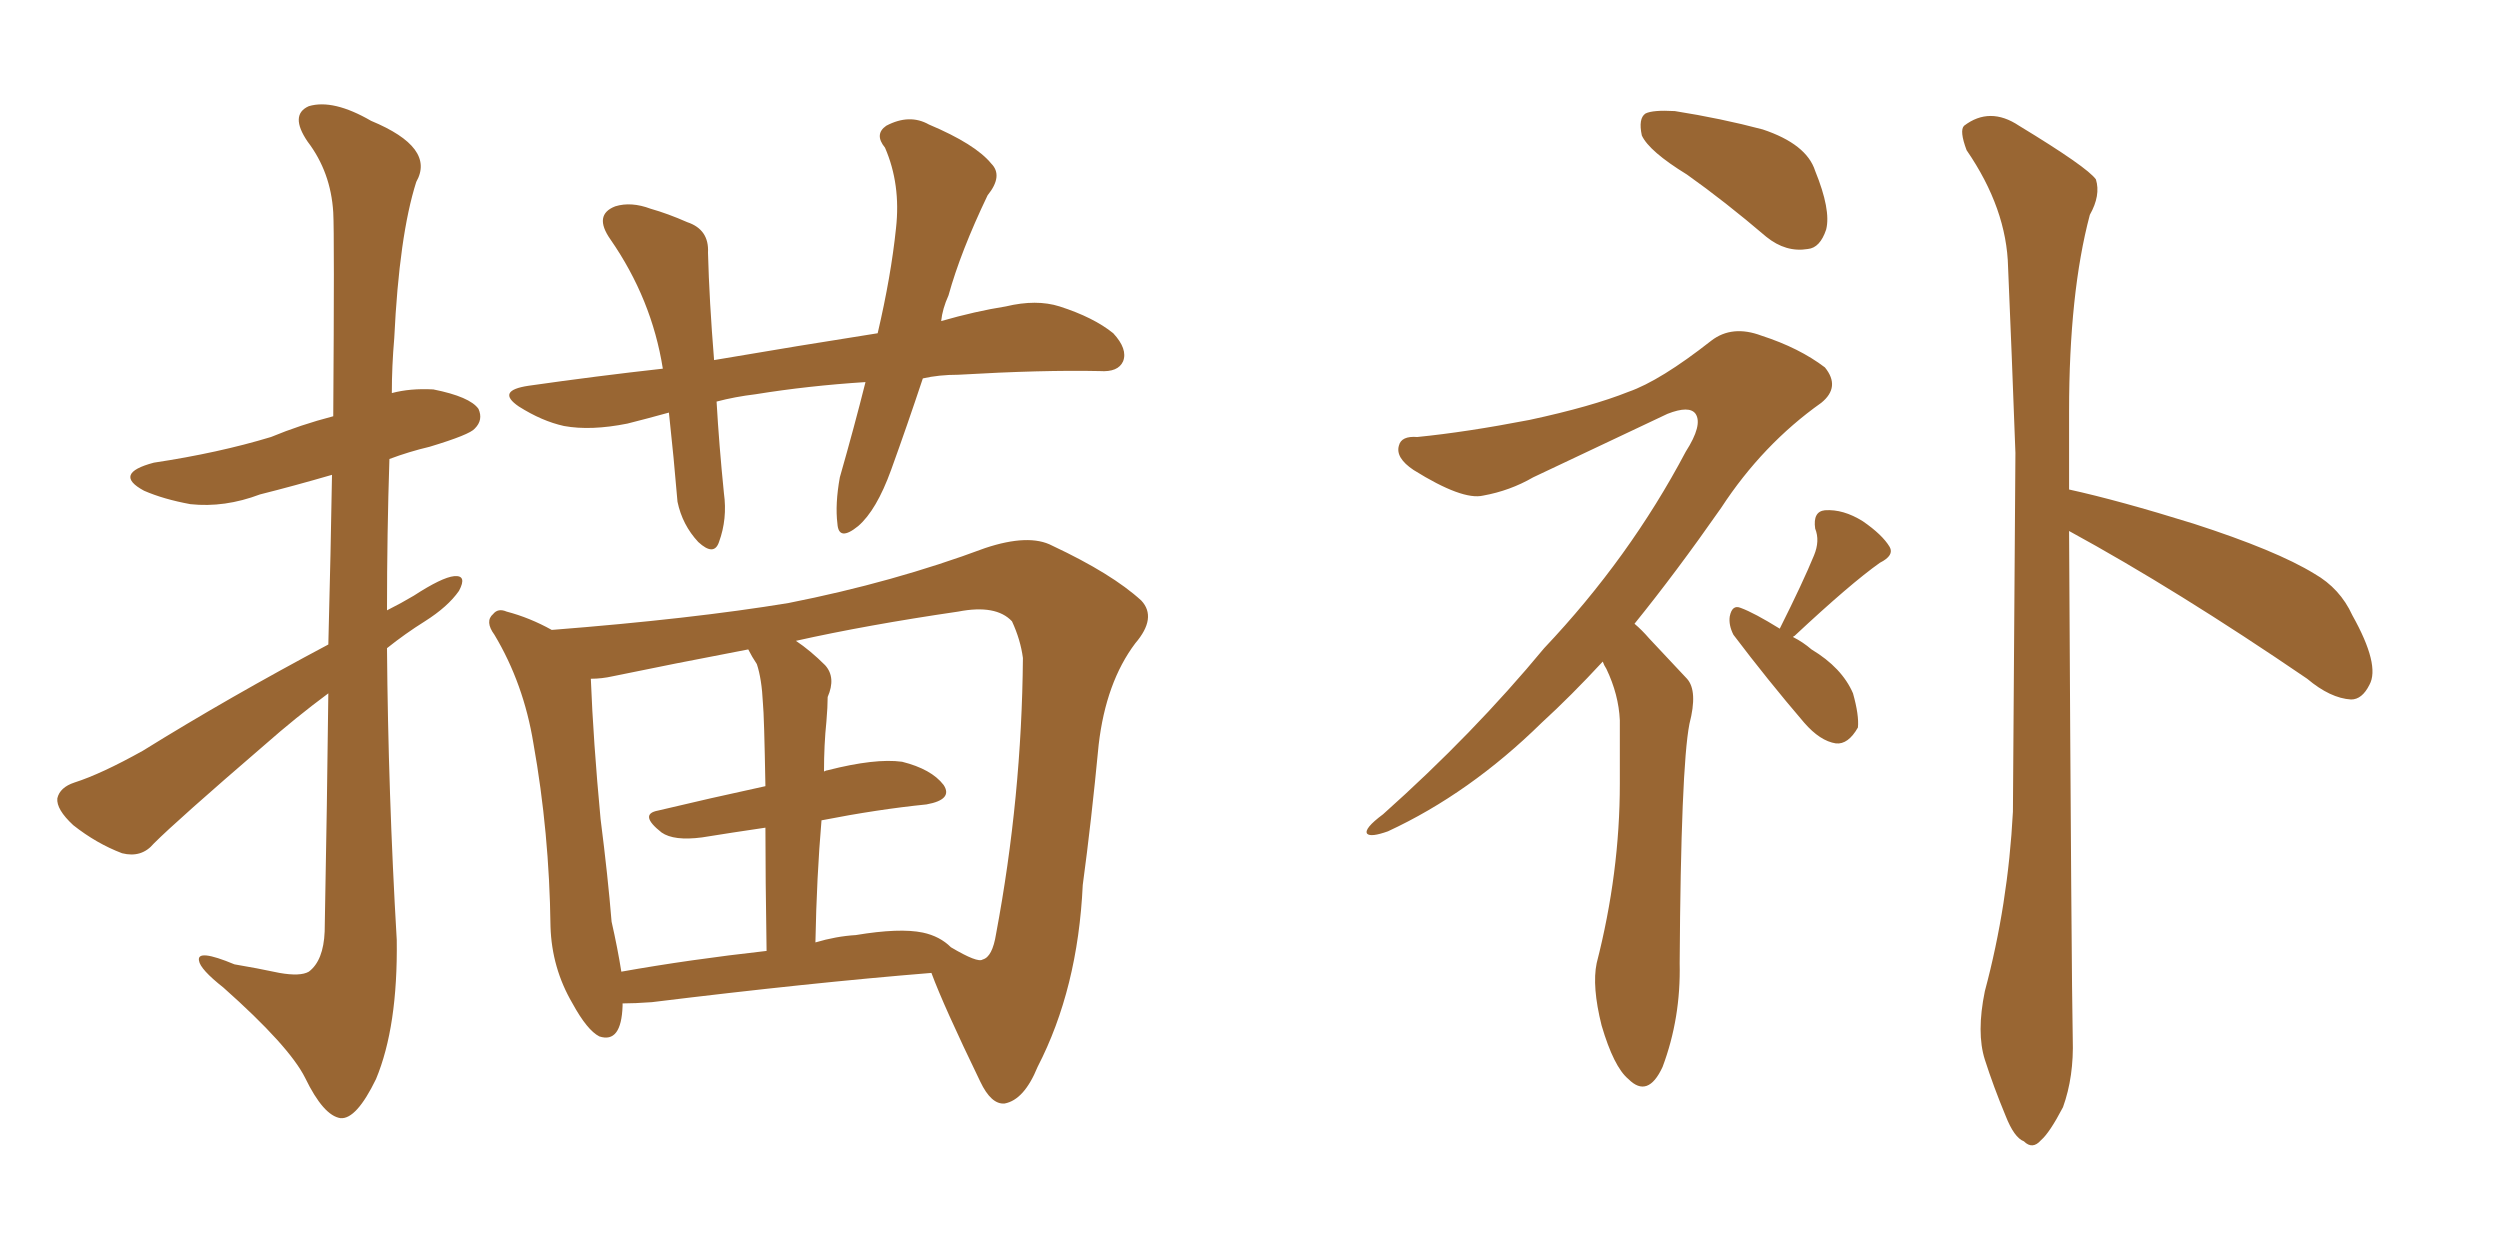 <svg xmlns="http://www.w3.org/2000/svg" xmlns:xlink="http://www.w3.org/1999/xlink" width="300" height="150"><path fill="#996633" padding="10" d="M39.40 77.34L39.40 77.34Q39.70 65.77 39.84 56.98L39.84 56.98Q35.30 58.30 31.20 59.33L31.20 59.33Q26.95 60.94 22.85 60.50L22.85 60.50Q19.63 59.91 17.29 58.89L17.29 58.89Q13.48 56.84 18.46 55.52L18.46 55.52Q26.22 54.35 32.52 52.44L32.52 52.44Q36.04 50.98 39.99 49.95L39.99 49.95Q40.14 28.13 39.99 25.49L39.99 25.49Q39.70 20.65 36.91 16.99L36.91 16.99Q34.72 13.77 37.06 12.74L37.06 12.74Q39.99 11.87 44.53 14.50L44.53 14.50Q52.29 17.72 49.95 21.83L49.95 21.83Q47.90 28.27 47.31 40.58L47.31 40.58Q47.02 43.95 47.02 47.17L47.02 47.17Q49.22 46.58 52.00 46.73L52.00 46.73Q56.40 47.61 57.42 49.07L57.42 49.07Q58.01 50.39 56.98 51.42L56.98 51.42Q56.40 52.15 51.56 53.61L51.56 53.61Q49.07 54.20 46.73 55.08L46.73 55.08Q46.44 64.01 46.44 73.24L46.44 73.24Q48.19 72.36 49.66 71.48L49.66 71.48Q53.03 69.29 54.49 69.14L54.49 69.14Q56.10 68.99 55.08 70.90L55.08 70.90Q53.76 72.80 50.98 74.56L50.98 74.56Q48.63 76.03 46.44 77.78L46.44 77.78Q46.58 95.21 47.61 112.79L47.61 112.79Q47.75 123.19 45.12 129.49L45.12 129.49Q42.77 134.33 40.87 134.18L40.87 134.18Q38.82 133.89 36.62 129.35L36.62 129.35Q34.72 125.54 26.81 118.51L26.81 118.51Q24.02 116.31 23.88 115.28L23.88 115.28Q23.58 113.82 28.13 115.72L28.13 115.72Q30.76 116.16 33.54 116.75L33.54 116.75Q36.04 117.19 37.06 116.60L37.06 116.60Q38.82 115.28 38.96 111.77L38.96 111.77Q39.26 95.95 39.40 83.20L39.40 83.20Q35.45 86.13 31.79 89.36L31.79 89.36Q21.24 98.44 18.46 101.22L18.46 101.22Q16.99 102.98 14.65 102.39L14.65 102.39Q11.57 101.22 8.79 99.02L8.79 99.02Q6.74 97.12 6.88 95.80L6.88 95.80Q7.18 94.48 8.94 93.90L8.94 93.90Q12.16 92.87 17.14 90.09L17.14 90.09Q27.54 83.64 39.40 77.34ZM110.74 45.41L110.74 45.41Q108.84 51.12 106.93 56.40L106.93 56.40Q105.18 61.23 102.98 63.13L102.98 63.13Q100.63 65.04 100.49 62.84L100.49 62.84Q100.20 60.50 100.78 57.28L100.78 57.28Q102.54 51.12 103.86 45.85L103.86 45.85Q96.97 46.29 90.67 47.31L90.67 47.31Q88.18 47.61 85.99 48.19L85.99 48.19Q86.28 53.32 86.87 59.18L86.87 59.18Q87.30 62.26 86.28 65.04L86.28 65.04Q85.69 66.80 83.79 65.04L83.79 65.04Q81.88 62.99 81.30 60.21L81.30 60.21Q80.86 54.93 80.27 49.51L80.27 49.51Q77.64 50.24 75.29 50.83L75.29 50.83Q70.90 51.71 67.68 51.12L67.68 51.12Q65.04 50.54 62.26 48.78L62.26 48.78Q59.47 46.88 63.43 46.29L63.43 46.29Q71.63 45.12 79.54 44.24L79.54 44.24Q78.22 35.89 73.24 28.71L73.24 28.71Q71.19 25.78 73.83 24.76L73.83 24.76Q75.73 24.17 78.08 25.05L78.08 25.05Q80.13 25.63 82.47 26.66L82.47 26.66Q85.11 27.54 84.96 30.32L84.96 30.32Q85.11 36.04 85.69 43.21L85.69 43.21Q95.95 41.46 105.32 39.99L105.32 39.99Q106.93 33.11 107.52 27.39L107.52 27.39Q108.11 22.12 106.20 17.72L106.20 17.72Q104.88 16.11 106.35 15.09L106.35 15.09Q109.13 13.62 111.47 14.94L111.47 14.94Q117.04 17.29 118.95 19.63L118.95 19.63Q120.41 21.09 118.51 23.44L118.51 23.44Q115.28 30.18 113.82 35.45L113.82 35.45Q113.09 37.06 112.94 38.53L112.94 38.53Q117.04 37.35 120.70 36.77L120.70 36.77Q124.37 35.89 127.15 36.77L127.15 36.77Q131.25 38.09 133.59 39.99L133.59 39.99Q135.35 41.89 134.77 43.36L134.77 43.36Q134.18 44.68 131.98 44.53L131.98 44.53Q125.10 44.38 114.99 44.97L114.99 44.97Q112.65 44.97 110.74 45.41ZM111.77 116.75L111.77 116.75Q97.27 117.92 78.22 120.26L78.22 120.26Q76.17 120.41 74.71 120.41L74.71 120.41Q74.71 120.56 74.71 120.70L74.71 120.70Q74.56 125.24 71.92 124.37L71.92 124.37Q70.46 123.63 68.70 120.41L68.70 120.41Q66.21 116.16 66.06 111.18L66.06 111.18Q65.92 99.90 64.01 89.21L64.01 89.21Q62.84 82.03 59.33 76.17L59.33 76.17Q58.15 74.56 59.18 73.68L59.18 73.68Q59.77 72.95 60.79 73.39L60.79 73.39Q63.57 74.12 66.21 75.59L66.21 75.59Q83.06 74.27 94.63 72.36L94.63 72.36Q107.23 69.87 118.21 65.77L118.21 65.77Q123.49 64.01 126.27 65.48L126.27 65.48Q133.45 68.85 136.96 72.07L136.96 72.07Q138.87 74.12 136.23 77.20L136.23 77.20Q132.71 81.88 131.84 89.36L131.84 89.36Q130.96 98.58 129.93 106.20L129.93 106.20Q129.35 118.65 124.51 128.03L124.51 128.03Q122.90 131.98 120.56 132.42L120.56 132.42Q118.95 132.57 117.63 129.79L117.63 129.79Q113.23 120.70 111.77 116.75ZM122.75 78.96L122.75 78.96Q122.46 76.76 121.44 74.56L121.44 74.56Q119.53 72.51 114.99 73.39L114.99 73.39Q104.00 75 95.51 76.90L95.51 76.90Q97.27 78.08 99.02 79.83L99.02 79.83Q100.34 81.30 99.32 83.64L99.32 83.64Q99.32 84.81 99.17 86.57L99.17 86.57Q98.88 89.36 98.88 92.58L98.88 92.58Q99.17 92.43 99.32 92.43L99.32 92.43Q105.03 90.97 108.25 91.41L108.25 91.41Q111.77 92.29 113.23 94.19L113.23 94.19Q114.40 95.95 111.18 96.53L111.18 96.53Q105.32 97.12 98.58 98.44L98.58 98.44Q98.00 105.18 97.85 113.09L97.85 113.09Q100.34 112.35 102.69 112.21L102.69 112.21Q107.96 111.33 110.74 111.91L110.74 111.91Q112.79 112.35 114.11 113.67L114.11 113.67Q117.33 115.58 117.92 115.14L117.92 115.14Q119.09 114.84 119.53 112.06L119.53 112.06Q122.61 95.65 122.75 78.96ZM73.54 81.15L73.54 81.15L73.54 81.15Q72.22 81.45 70.90 81.45L70.90 81.45Q71.19 88.92 72.07 98.29L72.07 98.29Q72.95 105.18 73.39 110.60L73.39 110.60Q74.12 113.82 74.56 116.60L74.56 116.60Q82.76 115.14 91.99 114.11L91.99 114.11Q91.85 105.18 91.85 99.32L91.85 99.32Q87.89 99.90 84.23 100.49L84.23 100.49Q80.86 100.93 79.39 99.90L79.39 99.90Q76.61 97.71 78.96 97.27L78.96 97.27Q85.11 95.80 91.85 94.34L91.85 94.34Q91.70 85.84 91.55 84.38L91.55 84.38Q91.41 81.45 90.82 79.69L90.82 79.69Q90.23 78.81 89.79 77.93L89.79 77.93Q80.57 79.69 73.54 81.15ZM202.44 20.95L202.44 20.95Q197.90 18.16 197.02 16.26L197.02 16.26Q196.58 14.21 197.46 13.62L197.46 13.62Q198.34 13.18 200.98 13.33L200.98 13.33Q206.54 14.21 211.52 15.53L211.52 15.53Q216.80 17.29 217.82 20.51L217.82 20.51Q219.73 25.20 219.14 27.54L219.14 27.54Q218.41 29.74 216.94 29.88L216.94 29.88Q214.31 30.32 211.96 28.42L211.96 28.42Q206.98 24.17 202.44 20.95ZM192.33 79.39L192.33 79.39Q188.53 83.50 185.01 86.72L185.01 86.72Q176.37 95.21 166.55 99.76L166.55 99.76Q164.50 100.49 164.06 100.05L164.06 100.05Q163.62 99.46 165.97 97.71L165.97 97.71Q176.81 88.04 185.30 77.78L185.30 77.78Q195.56 66.94 202.29 54.20L202.29 54.20Q204.35 50.98 203.47 49.66L203.47 49.66Q202.73 48.63 200.10 49.66L200.10 49.66Q191.46 53.76 183.98 57.28L183.98 57.28Q181.20 58.89 177.98 59.47L177.98 59.47Q175.49 60.06 169.63 56.40L169.63 56.40Q167.43 54.93 167.87 53.47L167.87 53.47Q168.16 52.29 170.07 52.44L170.07 52.44Q175.93 51.86 183.54 50.39L183.54 50.39Q191.02 48.78 195.41 47.02L195.41 47.02Q199.22 45.70 205.37 40.87L205.37 40.87Q207.86 38.96 211.38 40.28L211.38 40.28Q215.92 41.75 218.99 44.09L218.99 44.09Q220.90 46.44 218.55 48.34L218.55 48.34Q211.52 53.32 206.54 60.94L206.54 60.94Q201.12 68.70 196.14 74.85L196.14 74.85Q197.02 75.59 197.90 76.61L197.90 76.61Q199.80 78.66 202.44 81.45L202.44 81.45Q203.76 82.91 202.73 86.87L202.73 86.87Q201.71 92.14 201.56 115.58L201.56 115.58Q201.71 122.17 199.51 128.03L199.51 128.03Q197.75 131.84 195.41 129.49L195.41 129.49Q193.65 128.03 192.19 123.05L192.19 123.05Q191.02 118.36 191.60 115.58L191.60 115.58Q194.38 104.74 194.38 94.04L194.38 94.04Q194.38 90.38 194.38 86.43L194.38 86.43Q194.24 83.35 192.77 80.27L192.77 80.27Q192.48 79.83 192.33 79.39ZM215.19 76.46L215.19 76.46Q216.36 77.05 217.38 77.93L217.38 77.93Q221.04 80.13 222.36 83.20L222.36 83.20Q223.10 85.84 222.95 87.30L222.95 87.30Q221.78 89.36 220.31 89.21L220.31 89.21Q218.41 88.92 216.50 86.72L216.50 86.72Q212.11 81.59 208.01 76.17L208.01 76.17Q207.42 75 207.57 73.97L207.57 73.97Q207.86 72.51 208.89 72.95L208.89 72.95Q210.50 73.54 213.57 75.44L213.57 75.44Q216.36 69.87 217.68 66.65L217.68 66.65Q218.41 64.89 217.82 63.43L217.82 63.43Q217.53 61.38 218.99 61.23L218.99 61.23Q221.19 61.08 223.54 62.55L223.54 62.55Q225.88 64.16 226.76 65.63L226.76 65.63Q227.34 66.65 225.59 67.53L225.59 67.53Q222.07 70.02 215.33 76.32L215.33 76.32Q215.19 76.32 215.19 76.46ZM248.29 63.72L248.29 63.72L248.29 63.72Q248.58 117.92 248.73 124.66L248.73 124.66Q248.88 129.20 247.56 132.86L247.56 132.86Q245.95 135.94 244.92 136.82L244.92 136.82Q243.90 137.99 242.87 136.96L242.87 136.96Q241.70 136.52 240.67 133.89L240.67 133.89Q239.21 130.37 238.18 127.15L238.18 127.15Q237.16 123.93 238.18 118.95L238.18 118.95Q240.97 108.54 241.55 97.41L241.55 97.41Q241.70 75 241.85 54.35L241.85 54.35Q241.41 42.33 240.97 32.08L240.97 32.08Q240.82 25.05 235.99 18.02L235.99 18.02Q235.11 15.67 235.69 15.09L235.69 15.09Q238.77 12.74 242.29 15.09L242.29 15.09Q250.49 20.07 251.51 21.53L251.51 21.53Q252.10 23.44 250.78 25.78L250.78 25.78Q248.29 35.16 248.29 49.37L248.29 49.37Q248.29 54.20 248.29 58.74L248.29 58.74Q254.30 60.06 263.23 62.84L263.23 62.84Q273.19 66.06 277.73 68.85L277.73 68.85Q280.81 70.61 282.28 73.83L282.28 73.83Q285.64 79.83 284.33 82.18L284.33 82.18Q283.45 83.94 282.13 83.94L282.13 83.94Q279.64 83.79 276.86 81.45L276.86 81.45Q261.18 70.75 248.29 63.72Z"/></svg>